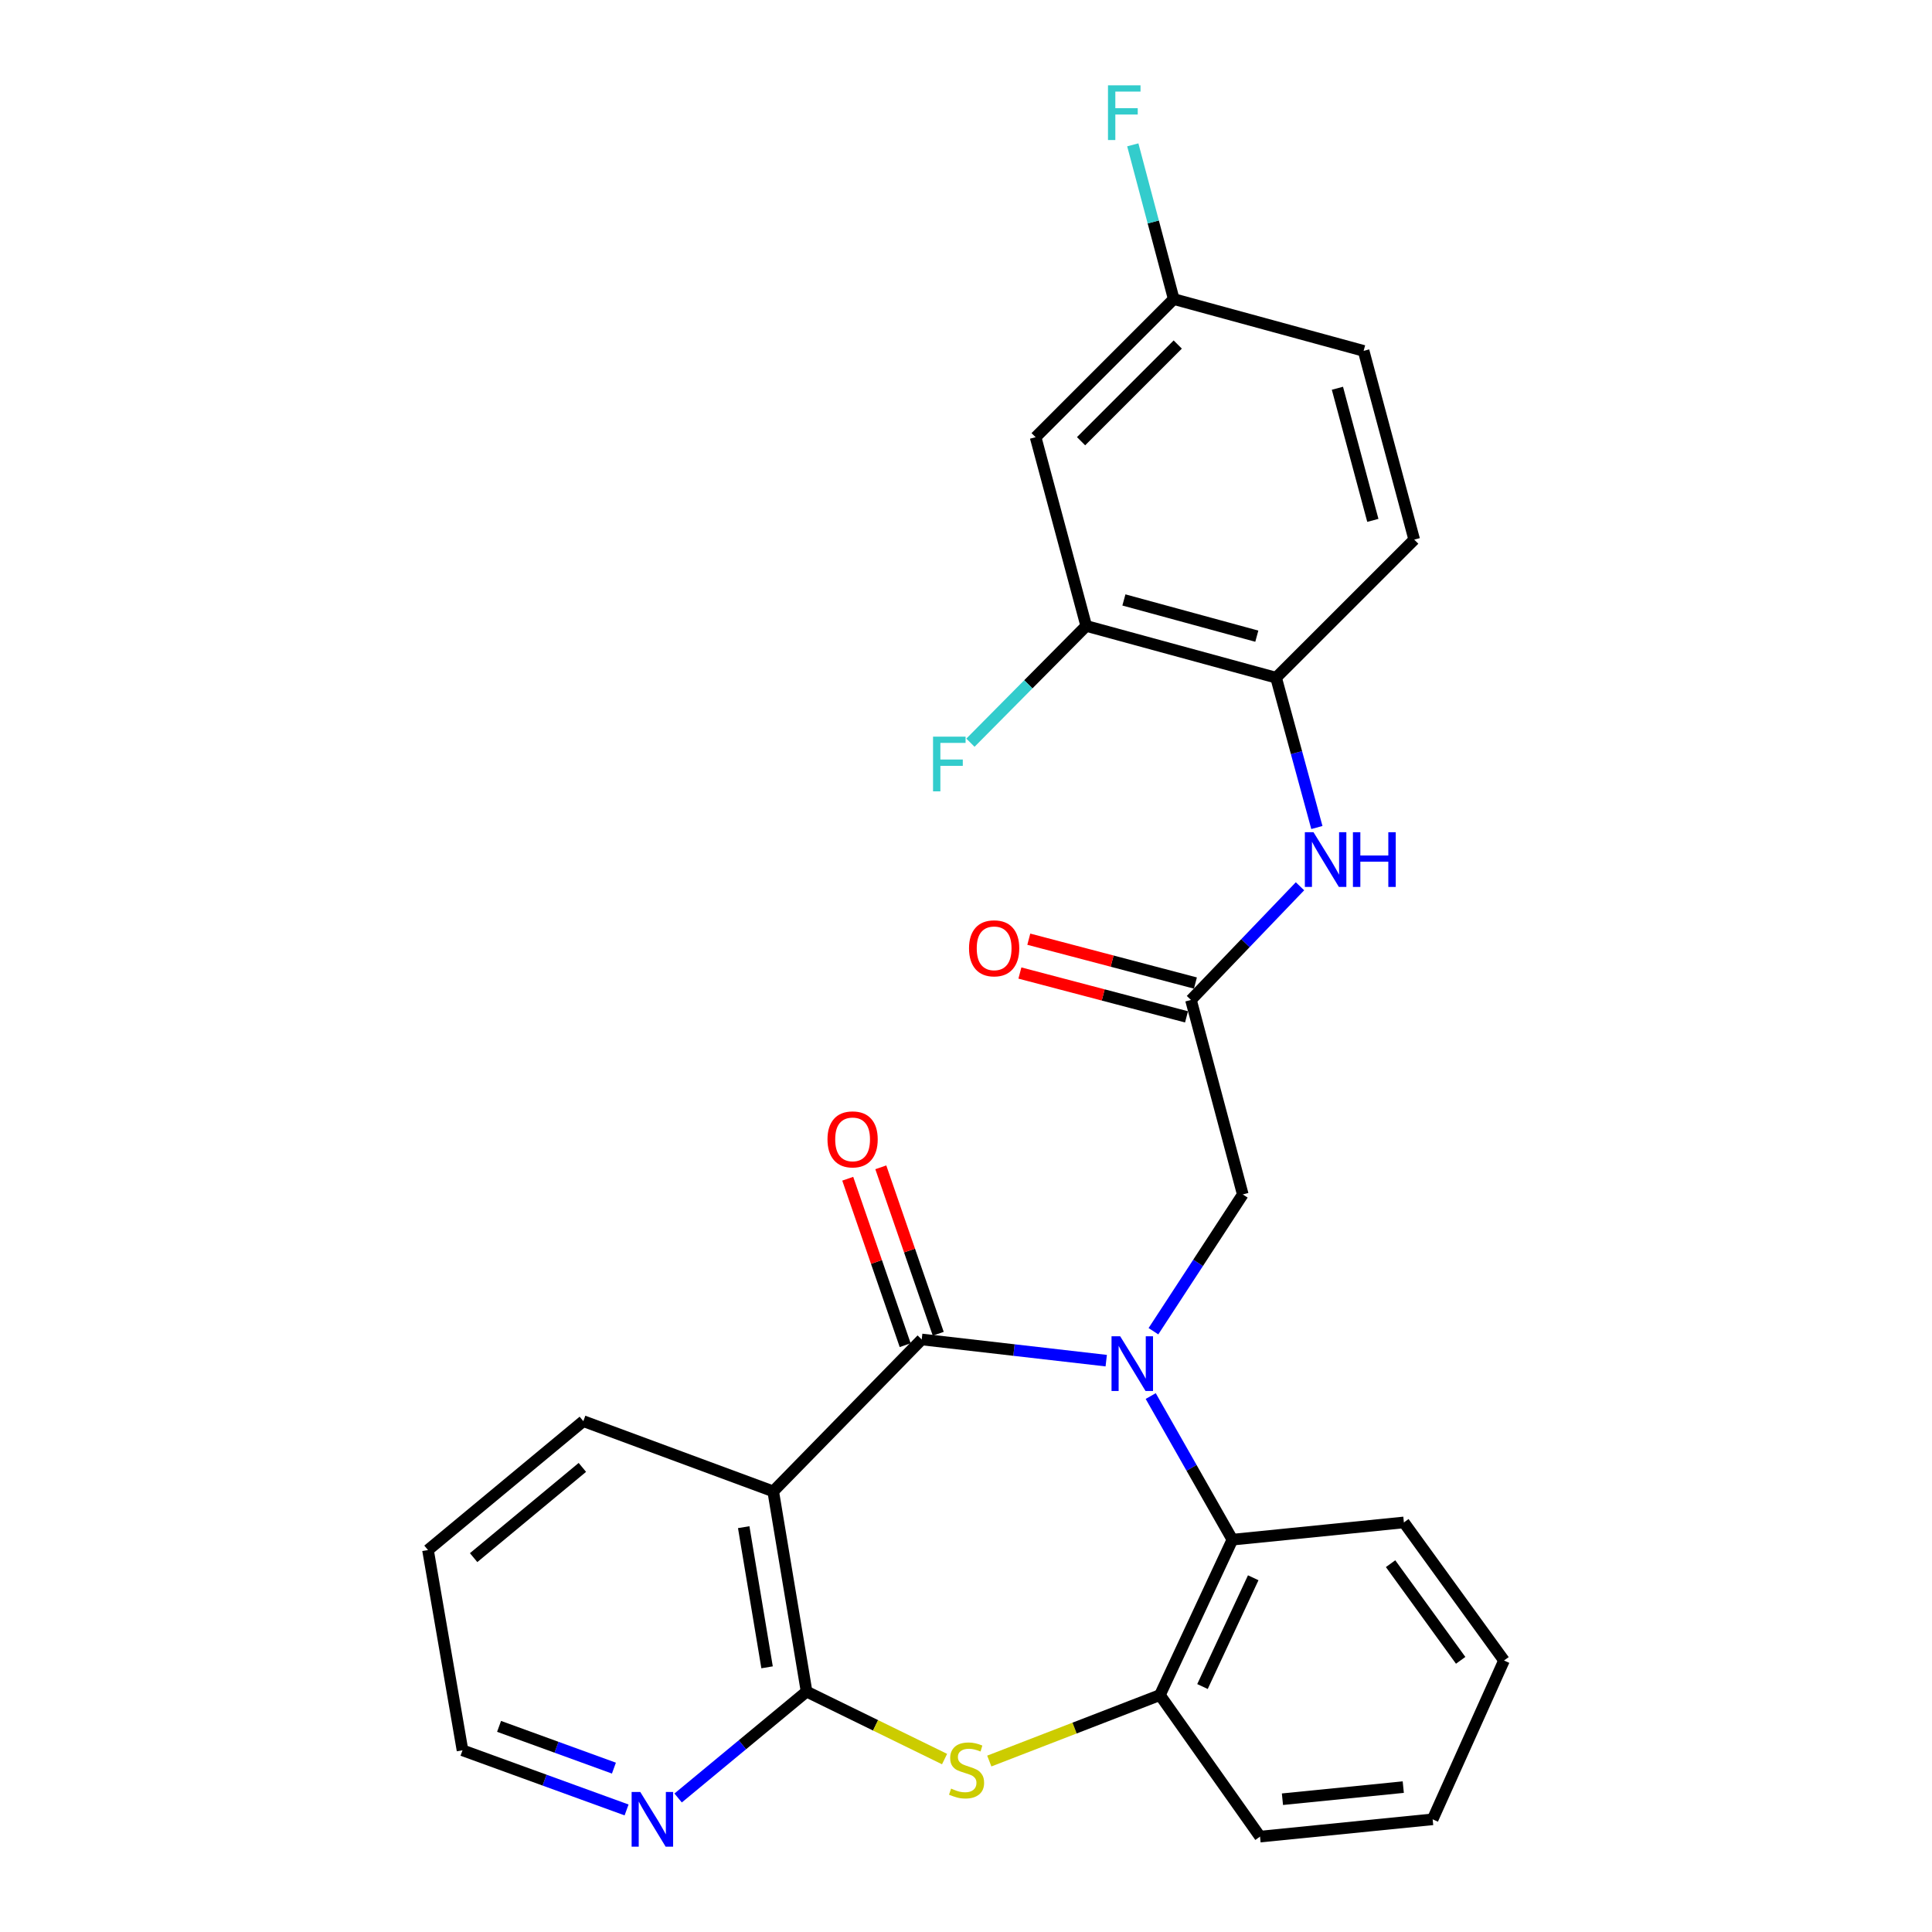 <?xml version='1.0' encoding='iso-8859-1'?>
<svg version='1.1' baseProfile='full'
              xmlns='http://www.w3.org/2000/svg'
                      xmlns:rdkit='http://www.rdkit.org/xml'
                      xmlns:xlink='http://www.w3.org/1999/xlink'
                  xml:space='preserve'
width='1000px' height='1000px' viewBox='0 0 1000 1000'>
<!-- END OF HEADER -->
<rect style='opacity:1.0;fill:#FFFFFF;stroke:none' width='1000' height='1000' x='0' y='0'> </rect>
<path class='bond-0' d='M 572.582,704.269 L 524.829,698.786' style='fill:none;fill-rule:evenodd;stroke:#0000FF;stroke-width:6px;stroke-linecap:butt;stroke-linejoin:miter;stroke-opacity:1' />
<path class='bond-0' d='M 524.829,698.786 L 477.076,693.303' style='fill:none;fill-rule:evenodd;stroke:#000000;stroke-width:6px;stroke-linecap:butt;stroke-linejoin:miter;stroke-opacity:1' />
<path class='bond-4' d='M 595.609,722.597 L 616.749,759.764' style='fill:none;fill-rule:evenodd;stroke:#0000FF;stroke-width:6px;stroke-linecap:butt;stroke-linejoin:miter;stroke-opacity:1' />
<path class='bond-4' d='M 616.749,759.764 L 637.888,796.931' style='fill:none;fill-rule:evenodd;stroke:#000000;stroke-width:6px;stroke-linecap:butt;stroke-linejoin:miter;stroke-opacity:1' />
<path class='bond-7' d='M 597.019,689.041 L 620.14,653.637' style='fill:none;fill-rule:evenodd;stroke:#0000FF;stroke-width:6px;stroke-linecap:butt;stroke-linejoin:miter;stroke-opacity:1' />
<path class='bond-7' d='M 620.14,653.637 L 643.26,618.233' style='fill:none;fill-rule:evenodd;stroke:#000000;stroke-width:6px;stroke-linecap:butt;stroke-linejoin:miter;stroke-opacity:1' />
<path class='bond-1' d='M 477.076,693.303 L 400.215,771.934' style='fill:none;fill-rule:evenodd;stroke:#000000;stroke-width:6px;stroke-linecap:butt;stroke-linejoin:miter;stroke-opacity:1' />
<path class='bond-13' d='M 485.633,690.35 L 470.768,647.277' style='fill:none;fill-rule:evenodd;stroke:#000000;stroke-width:6px;stroke-linecap:butt;stroke-linejoin:miter;stroke-opacity:1' />
<path class='bond-13' d='M 470.768,647.277 L 455.904,604.203' style='fill:none;fill-rule:evenodd;stroke:#FF0000;stroke-width:6px;stroke-linecap:butt;stroke-linejoin:miter;stroke-opacity:1' />
<path class='bond-13' d='M 468.518,696.257 L 453.653,653.183' style='fill:none;fill-rule:evenodd;stroke:#000000;stroke-width:6px;stroke-linecap:butt;stroke-linejoin:miter;stroke-opacity:1' />
<path class='bond-13' d='M 453.653,653.183 L 438.788,610.11' style='fill:none;fill-rule:evenodd;stroke:#FF0000;stroke-width:6px;stroke-linecap:butt;stroke-linejoin:miter;stroke-opacity:1' />
<path class='bond-2' d='M 400.215,771.934 L 417.486,875.572' style='fill:none;fill-rule:evenodd;stroke:#000000;stroke-width:6px;stroke-linecap:butt;stroke-linejoin:miter;stroke-opacity:1' />
<path class='bond-2' d='M 384.946,790.456 L 397.036,863.002' style='fill:none;fill-rule:evenodd;stroke:#000000;stroke-width:6px;stroke-linecap:butt;stroke-linejoin:miter;stroke-opacity:1' />
<path class='bond-18' d='M 400.215,771.934 L 301.929,735.581' style='fill:none;fill-rule:evenodd;stroke:#000000;stroke-width:6px;stroke-linecap:butt;stroke-linejoin:miter;stroke-opacity:1' />
<path class='bond-11' d='M 417.486,875.572 L 384.243,903.105' style='fill:none;fill-rule:evenodd;stroke:#000000;stroke-width:6px;stroke-linecap:butt;stroke-linejoin:miter;stroke-opacity:1' />
<path class='bond-11' d='M 384.243,903.105 L 350.999,930.638' style='fill:none;fill-rule:evenodd;stroke:#0000FF;stroke-width:6px;stroke-linecap:butt;stroke-linejoin:miter;stroke-opacity:1' />
<path class='bond-27' d='M 417.486,875.572 L 453.197,893.032' style='fill:none;fill-rule:evenodd;stroke:#000000;stroke-width:6px;stroke-linecap:butt;stroke-linejoin:miter;stroke-opacity:1' />
<path class='bond-27' d='M 453.197,893.032 L 488.907,910.493' style='fill:none;fill-rule:evenodd;stroke:#CCCC00;stroke-width:6px;stroke-linecap:butt;stroke-linejoin:miter;stroke-opacity:1' />
<path class='bond-3' d='M 512.054,911.511 L 556.211,894.437' style='fill:none;fill-rule:evenodd;stroke:#CCCC00;stroke-width:6px;stroke-linecap:butt;stroke-linejoin:miter;stroke-opacity:1' />
<path class='bond-3' d='M 556.211,894.437 L 600.368,877.362' style='fill:none;fill-rule:evenodd;stroke:#000000;stroke-width:6px;stroke-linecap:butt;stroke-linejoin:miter;stroke-opacity:1' />
<path class='bond-5' d='M 637.888,796.931 L 600.368,877.362' style='fill:none;fill-rule:evenodd;stroke:#000000;stroke-width:6px;stroke-linecap:butt;stroke-linejoin:miter;stroke-opacity:1' />
<path class='bond-5' d='M 648.669,816.65 L 622.405,872.952' style='fill:none;fill-rule:evenodd;stroke:#000000;stroke-width:6px;stroke-linecap:butt;stroke-linejoin:miter;stroke-opacity:1' />
<path class='bond-21' d='M 637.888,796.931 L 726.649,788.008' style='fill:none;fill-rule:evenodd;stroke:#000000;stroke-width:6px;stroke-linecap:butt;stroke-linejoin:miter;stroke-opacity:1' />
<path class='bond-22' d='M 600.368,877.362 L 652.192,950.632' style='fill:none;fill-rule:evenodd;stroke:#000000;stroke-width:6px;stroke-linecap:butt;stroke-linejoin:miter;stroke-opacity:1' />
<path class='bond-6' d='M 616.443,517.573 L 643.26,618.233' style='fill:none;fill-rule:evenodd;stroke:#000000;stroke-width:6px;stroke-linecap:butt;stroke-linejoin:miter;stroke-opacity:1' />
<path class='bond-8' d='M 616.443,517.573 L 644.658,488.156' style='fill:none;fill-rule:evenodd;stroke:#000000;stroke-width:6px;stroke-linecap:butt;stroke-linejoin:miter;stroke-opacity:1' />
<path class='bond-8' d='M 644.658,488.156 L 672.874,458.738' style='fill:none;fill-rule:evenodd;stroke:#0000FF;stroke-width:6px;stroke-linecap:butt;stroke-linejoin:miter;stroke-opacity:1' />
<path class='bond-14' d='M 618.746,508.818 L 575.625,497.471' style='fill:none;fill-rule:evenodd;stroke:#000000;stroke-width:6px;stroke-linecap:butt;stroke-linejoin:miter;stroke-opacity:1' />
<path class='bond-14' d='M 575.625,497.471 L 532.503,486.125' style='fill:none;fill-rule:evenodd;stroke:#FF0000;stroke-width:6px;stroke-linecap:butt;stroke-linejoin:miter;stroke-opacity:1' />
<path class='bond-14' d='M 614.139,526.328 L 571.017,514.981' style='fill:none;fill-rule:evenodd;stroke:#000000;stroke-width:6px;stroke-linecap:butt;stroke-linejoin:miter;stroke-opacity:1' />
<path class='bond-14' d='M 571.017,514.981 L 527.895,503.635' style='fill:none;fill-rule:evenodd;stroke:#FF0000;stroke-width:6px;stroke-linecap:butt;stroke-linejoin:miter;stroke-opacity:1' />
<path class='bond-9' d='M 681.612,428.318 L 671.056,389.547' style='fill:none;fill-rule:evenodd;stroke:#0000FF;stroke-width:6px;stroke-linecap:butt;stroke-linejoin:miter;stroke-opacity:1' />
<path class='bond-9' d='M 671.056,389.547 L 660.501,350.775' style='fill:none;fill-rule:evenodd;stroke:#000000;stroke-width:6px;stroke-linecap:butt;stroke-linejoin:miter;stroke-opacity:1' />
<path class='bond-10' d='M 660.501,350.775 L 562.225,323.978' style='fill:none;fill-rule:evenodd;stroke:#000000;stroke-width:6px;stroke-linecap:butt;stroke-linejoin:miter;stroke-opacity:1' />
<path class='bond-10' d='M 650.523,329.287 L 581.729,310.529' style='fill:none;fill-rule:evenodd;stroke:#000000;stroke-width:6px;stroke-linecap:butt;stroke-linejoin:miter;stroke-opacity:1' />
<path class='bond-15' d='M 660.501,350.775 L 732,279.306' style='fill:none;fill-rule:evenodd;stroke:#000000;stroke-width:6px;stroke-linecap:butt;stroke-linejoin:miter;stroke-opacity:1' />
<path class='bond-12' d='M 562.225,323.978 L 536.031,226.295' style='fill:none;fill-rule:evenodd;stroke:#000000;stroke-width:6px;stroke-linecap:butt;stroke-linejoin:miter;stroke-opacity:1' />
<path class='bond-17' d='M 562.225,323.978 L 532.26,354.198' style='fill:none;fill-rule:evenodd;stroke:#000000;stroke-width:6px;stroke-linecap:butt;stroke-linejoin:miter;stroke-opacity:1' />
<path class='bond-17' d='M 532.26,354.198 L 502.296,384.418' style='fill:none;fill-rule:evenodd;stroke:#33CCCC;stroke-width:6px;stroke-linecap:butt;stroke-linejoin:miter;stroke-opacity:1' />
<path class='bond-29' d='M 324.314,936.824 L 281.853,921.387' style='fill:none;fill-rule:evenodd;stroke:#0000FF;stroke-width:6px;stroke-linecap:butt;stroke-linejoin:miter;stroke-opacity:1' />
<path class='bond-29' d='M 281.853,921.387 L 239.392,905.95' style='fill:none;fill-rule:evenodd;stroke:#000000;stroke-width:6px;stroke-linecap:butt;stroke-linejoin:miter;stroke-opacity:1' />
<path class='bond-29' d='M 317.762,915.177 L 288.04,904.371' style='fill:none;fill-rule:evenodd;stroke:#0000FF;stroke-width:6px;stroke-linecap:butt;stroke-linejoin:miter;stroke-opacity:1' />
<path class='bond-29' d='M 288.04,904.371 L 258.317,893.565' style='fill:none;fill-rule:evenodd;stroke:#000000;stroke-width:6px;stroke-linecap:butt;stroke-linejoin:miter;stroke-opacity:1' />
<path class='bond-30' d='M 536.031,226.295 L 607.52,154.796' style='fill:none;fill-rule:evenodd;stroke:#000000;stroke-width:6px;stroke-linecap:butt;stroke-linejoin:miter;stroke-opacity:1' />
<path class='bond-30' d='M 559.558,228.373 L 609.601,178.323' style='fill:none;fill-rule:evenodd;stroke:#000000;stroke-width:6px;stroke-linecap:butt;stroke-linejoin:miter;stroke-opacity:1' />
<path class='bond-19' d='M 732,279.306 L 705.807,181.614' style='fill:none;fill-rule:evenodd;stroke:#000000;stroke-width:6px;stroke-linecap:butt;stroke-linejoin:miter;stroke-opacity:1' />
<path class='bond-19' d='M 710.583,269.341 L 692.247,200.956' style='fill:none;fill-rule:evenodd;stroke:#000000;stroke-width:6px;stroke-linecap:butt;stroke-linejoin:miter;stroke-opacity:1' />
<path class='bond-16' d='M 607.52,154.796 L 705.807,181.614' style='fill:none;fill-rule:evenodd;stroke:#000000;stroke-width:6px;stroke-linecap:butt;stroke-linejoin:miter;stroke-opacity:1' />
<path class='bond-20' d='M 607.52,154.796 L 596.926,114.886' style='fill:none;fill-rule:evenodd;stroke:#000000;stroke-width:6px;stroke-linecap:butt;stroke-linejoin:miter;stroke-opacity:1' />
<path class='bond-20' d='M 596.926,114.886 L 586.331,74.976' style='fill:none;fill-rule:evenodd;stroke:#33CCCC;stroke-width:6px;stroke-linecap:butt;stroke-linejoin:miter;stroke-opacity:1' />
<path class='bond-24' d='M 301.929,735.581 L 221.528,802.302' style='fill:none;fill-rule:evenodd;stroke:#000000;stroke-width:6px;stroke-linecap:butt;stroke-linejoin:miter;stroke-opacity:1' />
<path class='bond-24' d='M 301.431,759.523 L 245.15,806.227' style='fill:none;fill-rule:evenodd;stroke:#000000;stroke-width:6px;stroke-linecap:butt;stroke-linejoin:miter;stroke-opacity:1' />
<path class='bond-25' d='M 726.649,788.008 L 778.472,859.477' style='fill:none;fill-rule:evenodd;stroke:#000000;stroke-width:6px;stroke-linecap:butt;stroke-linejoin:miter;stroke-opacity:1' />
<path class='bond-25' d='M 719.764,809.358 L 756.041,859.386' style='fill:none;fill-rule:evenodd;stroke:#000000;stroke-width:6px;stroke-linecap:butt;stroke-linejoin:miter;stroke-opacity:1' />
<path class='bond-28' d='M 652.192,950.632 L 741.536,941.679' style='fill:none;fill-rule:evenodd;stroke:#000000;stroke-width:6px;stroke-linecap:butt;stroke-linejoin:miter;stroke-opacity:1' />
<path class='bond-28' d='M 663.789,931.273 L 726.329,925.006' style='fill:none;fill-rule:evenodd;stroke:#000000;stroke-width:6px;stroke-linecap:butt;stroke-linejoin:miter;stroke-opacity:1' />
<path class='bond-23' d='M 239.392,905.95 L 221.528,802.302' style='fill:none;fill-rule:evenodd;stroke:#000000;stroke-width:6px;stroke-linecap:butt;stroke-linejoin:miter;stroke-opacity:1' />
<path class='bond-26' d='M 778.472,859.477 L 741.536,941.679' style='fill:none;fill-rule:evenodd;stroke:#000000;stroke-width:6px;stroke-linecap:butt;stroke-linejoin:miter;stroke-opacity:1' />
<path  class='atom-0' d='M 579.805 691.657
L 589.085 706.657
Q 590.005 708.137, 591.485 710.817
Q 592.965 713.497, 593.045 713.657
L 593.045 691.657
L 596.805 691.657
L 596.805 719.977
L 592.925 719.977
L 582.965 703.577
Q 581.805 701.657, 580.565 699.457
Q 579.365 697.257, 579.005 696.577
L 579.005 719.977
L 575.325 719.977
L 575.325 691.657
L 579.805 691.657
' fill='#0000FF'/>
<path  class='atom-4' d='M 492.292 925.779
Q 492.612 925.899, 493.932 926.459
Q 495.252 927.019, 496.692 927.379
Q 498.172 927.699, 499.612 927.699
Q 502.292 927.699, 503.852 926.419
Q 505.412 925.099, 505.412 922.819
Q 505.412 921.259, 504.612 920.299
Q 503.852 919.339, 502.652 918.819
Q 501.452 918.299, 499.452 917.699
Q 496.932 916.939, 495.412 916.219
Q 493.932 915.499, 492.852 913.979
Q 491.812 912.459, 491.812 909.899
Q 491.812 906.339, 494.212 904.139
Q 496.652 901.939, 501.452 901.939
Q 504.732 901.939, 508.452 903.499
L 507.532 906.579
Q 504.132 905.179, 501.572 905.179
Q 498.812 905.179, 497.292 906.339
Q 495.772 907.459, 495.812 909.419
Q 495.812 910.939, 496.572 911.859
Q 497.372 912.779, 498.492 913.299
Q 499.652 913.819, 501.572 914.419
Q 504.132 915.219, 505.652 916.019
Q 507.172 916.819, 508.252 918.459
Q 509.372 920.059, 509.372 922.819
Q 509.372 926.739, 506.732 928.859
Q 504.132 930.939, 499.772 930.939
Q 497.252 930.939, 495.332 930.379
Q 493.452 929.859, 491.212 928.939
L 492.292 925.779
' fill='#CCCC00'/>
<path  class='atom-9' d='M 679.871 430.757
L 689.151 445.757
Q 690.071 447.237, 691.551 449.917
Q 693.031 452.597, 693.111 452.757
L 693.111 430.757
L 696.871 430.757
L 696.871 459.077
L 692.991 459.077
L 683.031 442.677
Q 681.871 440.757, 680.631 438.557
Q 679.431 436.357, 679.071 435.677
L 679.071 459.077
L 675.391 459.077
L 675.391 430.757
L 679.871 430.757
' fill='#0000FF'/>
<path  class='atom-9' d='M 700.271 430.757
L 704.111 430.757
L 704.111 442.797
L 718.591 442.797
L 718.591 430.757
L 722.431 430.757
L 722.431 459.077
L 718.591 459.077
L 718.591 445.997
L 704.111 445.997
L 704.111 459.077
L 700.271 459.077
L 700.271 430.757
' fill='#0000FF'/>
<path  class='atom-12' d='M 331.408 927.519
L 340.688 942.519
Q 341.608 943.999, 343.088 946.679
Q 344.568 949.359, 344.648 949.519
L 344.648 927.519
L 348.408 927.519
L 348.408 955.839
L 344.528 955.839
L 334.568 939.439
Q 333.408 937.519, 332.168 935.319
Q 330.968 933.119, 330.608 932.439
L 330.608 955.839
L 326.928 955.839
L 326.928 927.519
L 331.408 927.519
' fill='#0000FF'/>
<path  class='atom-14' d='M 428.306 589.736
Q 428.306 582.936, 431.666 579.136
Q 435.026 575.336, 441.306 575.336
Q 447.586 575.336, 450.946 579.136
Q 454.306 582.936, 454.306 589.736
Q 454.306 596.616, 450.906 600.536
Q 447.506 604.416, 441.306 604.416
Q 435.066 604.416, 431.666 600.536
Q 428.306 596.656, 428.306 589.736
M 441.306 601.216
Q 445.626 601.216, 447.946 598.336
Q 450.306 595.416, 450.306 589.736
Q 450.306 584.176, 447.946 581.376
Q 445.626 578.536, 441.306 578.536
Q 436.986 578.536, 434.626 581.336
Q 432.306 584.136, 432.306 589.736
Q 432.306 595.456, 434.626 598.336
Q 436.986 601.216, 441.306 601.216
' fill='#FF0000'/>
<path  class='atom-15' d='M 501.565 490.846
Q 501.565 484.046, 504.925 480.246
Q 508.285 476.446, 514.565 476.446
Q 520.845 476.446, 524.205 480.246
Q 527.565 484.046, 527.565 490.846
Q 527.565 497.726, 524.165 501.646
Q 520.765 505.526, 514.565 505.526
Q 508.325 505.526, 504.925 501.646
Q 501.565 497.766, 501.565 490.846
M 514.565 502.326
Q 518.885 502.326, 521.205 499.446
Q 523.565 496.526, 523.565 490.846
Q 523.565 485.286, 521.205 482.486
Q 518.885 479.646, 514.565 479.646
Q 510.245 479.646, 507.885 482.446
Q 505.565 485.246, 505.565 490.846
Q 505.565 496.566, 507.885 499.446
Q 510.245 502.326, 514.565 502.326
' fill='#FF0000'/>
<path  class='atom-18' d='M 482.939 381.287
L 499.779 381.287
L 499.779 384.527
L 486.739 384.527
L 486.739 393.127
L 498.339 393.127
L 498.339 396.407
L 486.739 396.407
L 486.739 409.607
L 482.939 409.607
L 482.939 381.287
' fill='#33CCCC'/>
<path  class='atom-21' d='M 573.49 44.161
L 590.33 44.161
L 590.33 47.401
L 577.29 47.401
L 577.29 56.001
L 588.89 56.001
L 588.89 59.281
L 577.29 59.281
L 577.29 72.481
L 573.49 72.481
L 573.49 44.161
' fill='#33CCCC'/>
</svg>
